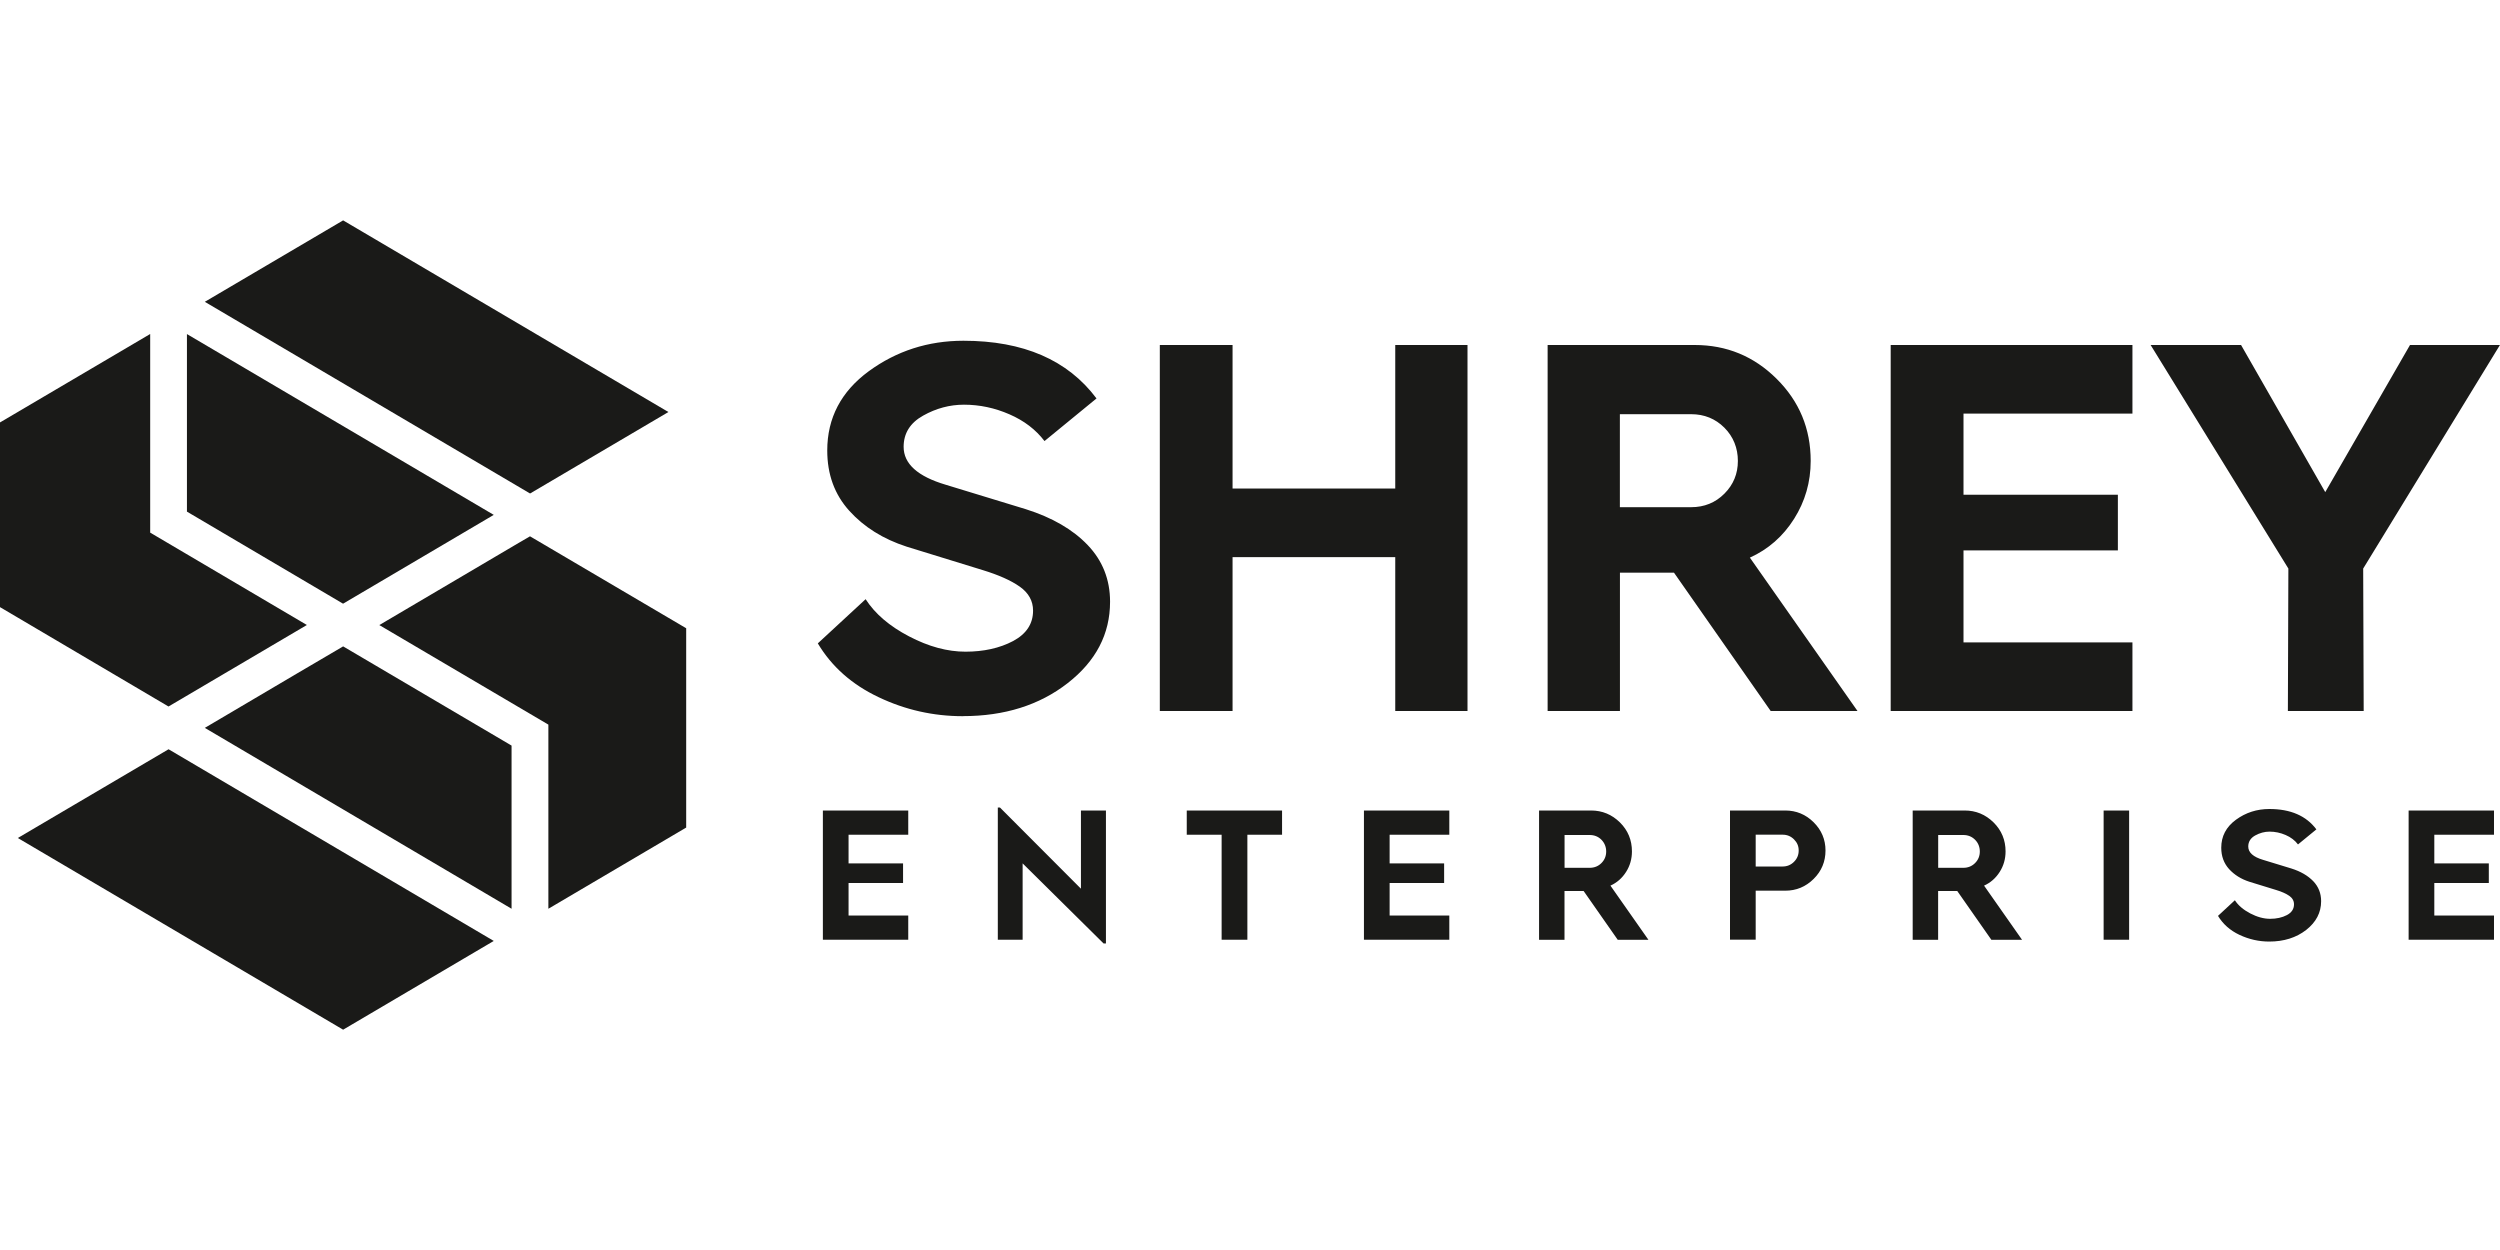 <svg xmlns="http://www.w3.org/2000/svg" id="Layer_1" data-name="Layer 1" viewBox="0 0 400 200"><defs><style>      .cls-1 {        fill: #1a1a18;        fill-rule: evenodd;      }    </style></defs><path class="cls-1" d="m106.94,65.92l-52.04-30.66-22.13,13.03,52.04,30.67,22.14-13.04h0Zm-27.94,84.63l-52.03-30.67-24.12,14.2,52.05,30.67,24.1-14.2h0Zm0-68.17l-24.11,14.21-24.98-14.73v-28.41l49.09,28.93h0Zm-29.92,17.63l-22.12,13.03L0,97.14v-29.55l24.03-14.15v31.78l25.07,14.78h0Zm32.77,19.3v26.09l-15.43-9.1-33.65-19.84,14.78-8.72,6.64-3.9.71-.42,26.96,15.88h0Zm27.94-18.79v31.89l-22.05,12.99v-29.46l-27.05-15.93,22.27-13.13,1.84-1.07,24.99,14.71Z"></path><path class="cls-1" d="m131.66,150.36v-20.68h13.66v3.88h-9.55v4.58h8.72v3.14h-8.72v5.2h9.55v3.88h-13.66Zm44.91.59l-12.95-12.81v12.22h-3.97v-21.15h.35l12.95,12.98v-12.51h4v21.27h-.38Zm18.89-.59v-16.8h-5.58v-3.88h15.25v3.88h-5.55v16.8h-4.11Zm22.77,0v-20.68h13.66v3.88h-9.55v4.58h8.72v3.14h-8.72v5.2h9.55v3.88h-13.66Zm28.02,0v-20.68h8.31c1.8,0,3.34.64,4.63,1.91,1.28,1.27,1.92,2.82,1.92,4.64,0,1.19-.31,2.29-.94,3.28-.63.99-1.46,1.72-2.5,2.19l6.08,8.67h-4.91l-5.46-7.81h-3.06v7.81h-4.08Zm4.08-11.51h4.02c.74,0,1.37-.25,1.88-.76.51-.51.76-1.13.76-1.85s-.26-1.37-.76-1.88c-.51-.51-1.14-.76-1.88-.76h-4.02v5.26h0Zm26.47,11.51v-20.68h8.84c1.76,0,3.28.63,4.54,1.88,1.26,1.25,1.9,2.76,1.9,4.52s-.63,3.3-1.9,4.55c-1.26,1.25-2.78,1.88-4.54,1.88h-4.73v7.84h-4.11Zm4.11-11.72h4.32c.7,0,1.31-.25,1.81-.75.5-.5.75-1.1.75-1.81s-.25-1.28-.75-1.78c-.5-.5-1.1-.75-1.81-.75h-4.32v5.08h0Zm25.12,11.72v-20.68h8.31c1.8,0,3.34.64,4.63,1.91,1.28,1.27,1.92,2.82,1.92,4.64,0,1.19-.31,2.29-.94,3.28-.63.99-1.46,1.72-2.5,2.19l6.08,8.67h-4.91l-5.46-7.81h-3.06v7.81h-4.08Zm4.08-11.51h4.02c.74,0,1.37-.25,1.88-.76.51-.51.76-1.13.76-1.85s-.25-1.37-.76-1.88c-.51-.51-1.14-.76-1.88-.76h-4.02v5.26h0Zm26.47,11.51v-20.68h4.08v20.68h-4.08Zm26.5.29c-1.66,0-3.25-.36-4.76-1.07-1.51-.71-2.65-1.73-3.44-3.04l2.7-2.5c.53.82,1.35,1.52,2.45,2.1,1.11.58,2.17.87,3.19.87s1.93-.2,2.69-.6c.75-.4,1.13-.97,1.13-1.72,0-.55-.25-1-.75-1.35-.5-.35-1.2-.67-2.1-.94l-4.29-1.32c-1.33-.43-2.41-1.11-3.25-2.03-.83-.92-1.25-2.06-1.25-3.41,0-1.84.78-3.33,2.35-4.48,1.57-1.15,3.35-1.72,5.35-1.72,3.39,0,5.9,1.09,7.52,3.26l-2.94,2.41c-.49-.65-1.15-1.15-1.98-1.51-.83-.36-1.69-.54-2.57-.54-.8,0-1.57.21-2.31.62-.73.41-1.1,1-1.1,1.76,0,.96.79,1.67,2.38,2.14l4.52,1.38c1.49.47,2.65,1.15,3.5,2.03.84.88,1.26,1.95,1.26,3.2,0,1.82-.8,3.35-2.39,4.6-1.6,1.24-3.57,1.86-5.92,1.86h0Zm22.3-.29v-20.68h13.66v3.88h-9.55v4.58h8.72v3.14h-8.72v5.2h9.55v3.88h-13.66Z"></path><path class="cls-1" d="m154.05,114.59c-4.71,0-9.21-1.01-13.47-3.04-4.27-2.02-7.51-4.89-9.73-8.61l7.65-7.07c1.5,2.33,3.81,4.31,6.95,5.95,3.13,1.64,6.14,2.45,9.03,2.45s5.48-.57,7.61-1.7c2.13-1.14,3.2-2.76,3.2-4.87,0-1.55-.71-2.83-2.12-3.83-1.41-1-3.4-1.88-5.95-2.66l-12.14-3.74c-3.77-1.22-6.83-3.13-9.19-5.74-2.36-2.61-3.53-5.82-3.53-9.65,0-5.21,2.22-9.44,6.65-12.69,4.44-3.24,9.48-4.87,15.14-4.87,9.59,0,16.69,3.08,21.29,9.23l-8.32,6.82c-1.39-1.83-3.26-3.26-5.61-4.28-2.36-1.03-4.78-1.54-7.28-1.54-2.27,0-4.45.58-6.53,1.75-2.08,1.16-3.12,2.83-3.12,4.99,0,2.72,2.25,4.74,6.74,6.07l12.81,3.91c4.21,1.33,7.51,3.24,9.9,5.74,2.38,2.49,3.58,5.52,3.58,9.07,0,5.16-2.26,9.5-6.78,13.02-4.52,3.52-10.11,5.28-16.76,5.28h0Zm31.52-.83v-58.56h11.64v22.96h26.03v-22.96h11.56v58.56h-11.56v-24.62h-26.03v24.62h-11.64Zm62.05,0v-58.56h23.54c5.1,0,9.47,1.8,13.1,5.41,3.63,3.6,5.45,7.98,5.45,13.14,0,3.38-.89,6.47-2.66,9.27-1.77,2.8-4.13,4.87-7.07,6.2l17.22,24.54h-13.89l-15.47-22.13h-8.65v22.13h-11.56Zm11.56-32.61h11.4c2.11,0,3.88-.72,5.32-2.16,1.44-1.44,2.16-3.19,2.16-5.24s-.72-3.88-2.16-5.32c-1.44-1.44-3.22-2.16-5.32-2.16h-11.4v14.89h0Zm43.33,32.61v-58.56h38.68v10.98h-27.03v12.98h24.7v8.9h-24.7v14.72h27.03v10.98h-38.68Zm63.55,0l.08-22.79-22.04-35.77h14.47l13.47,23.54,13.56-23.54h14.39l-21.88,35.77.08,22.79h-12.14Z"></path></svg>